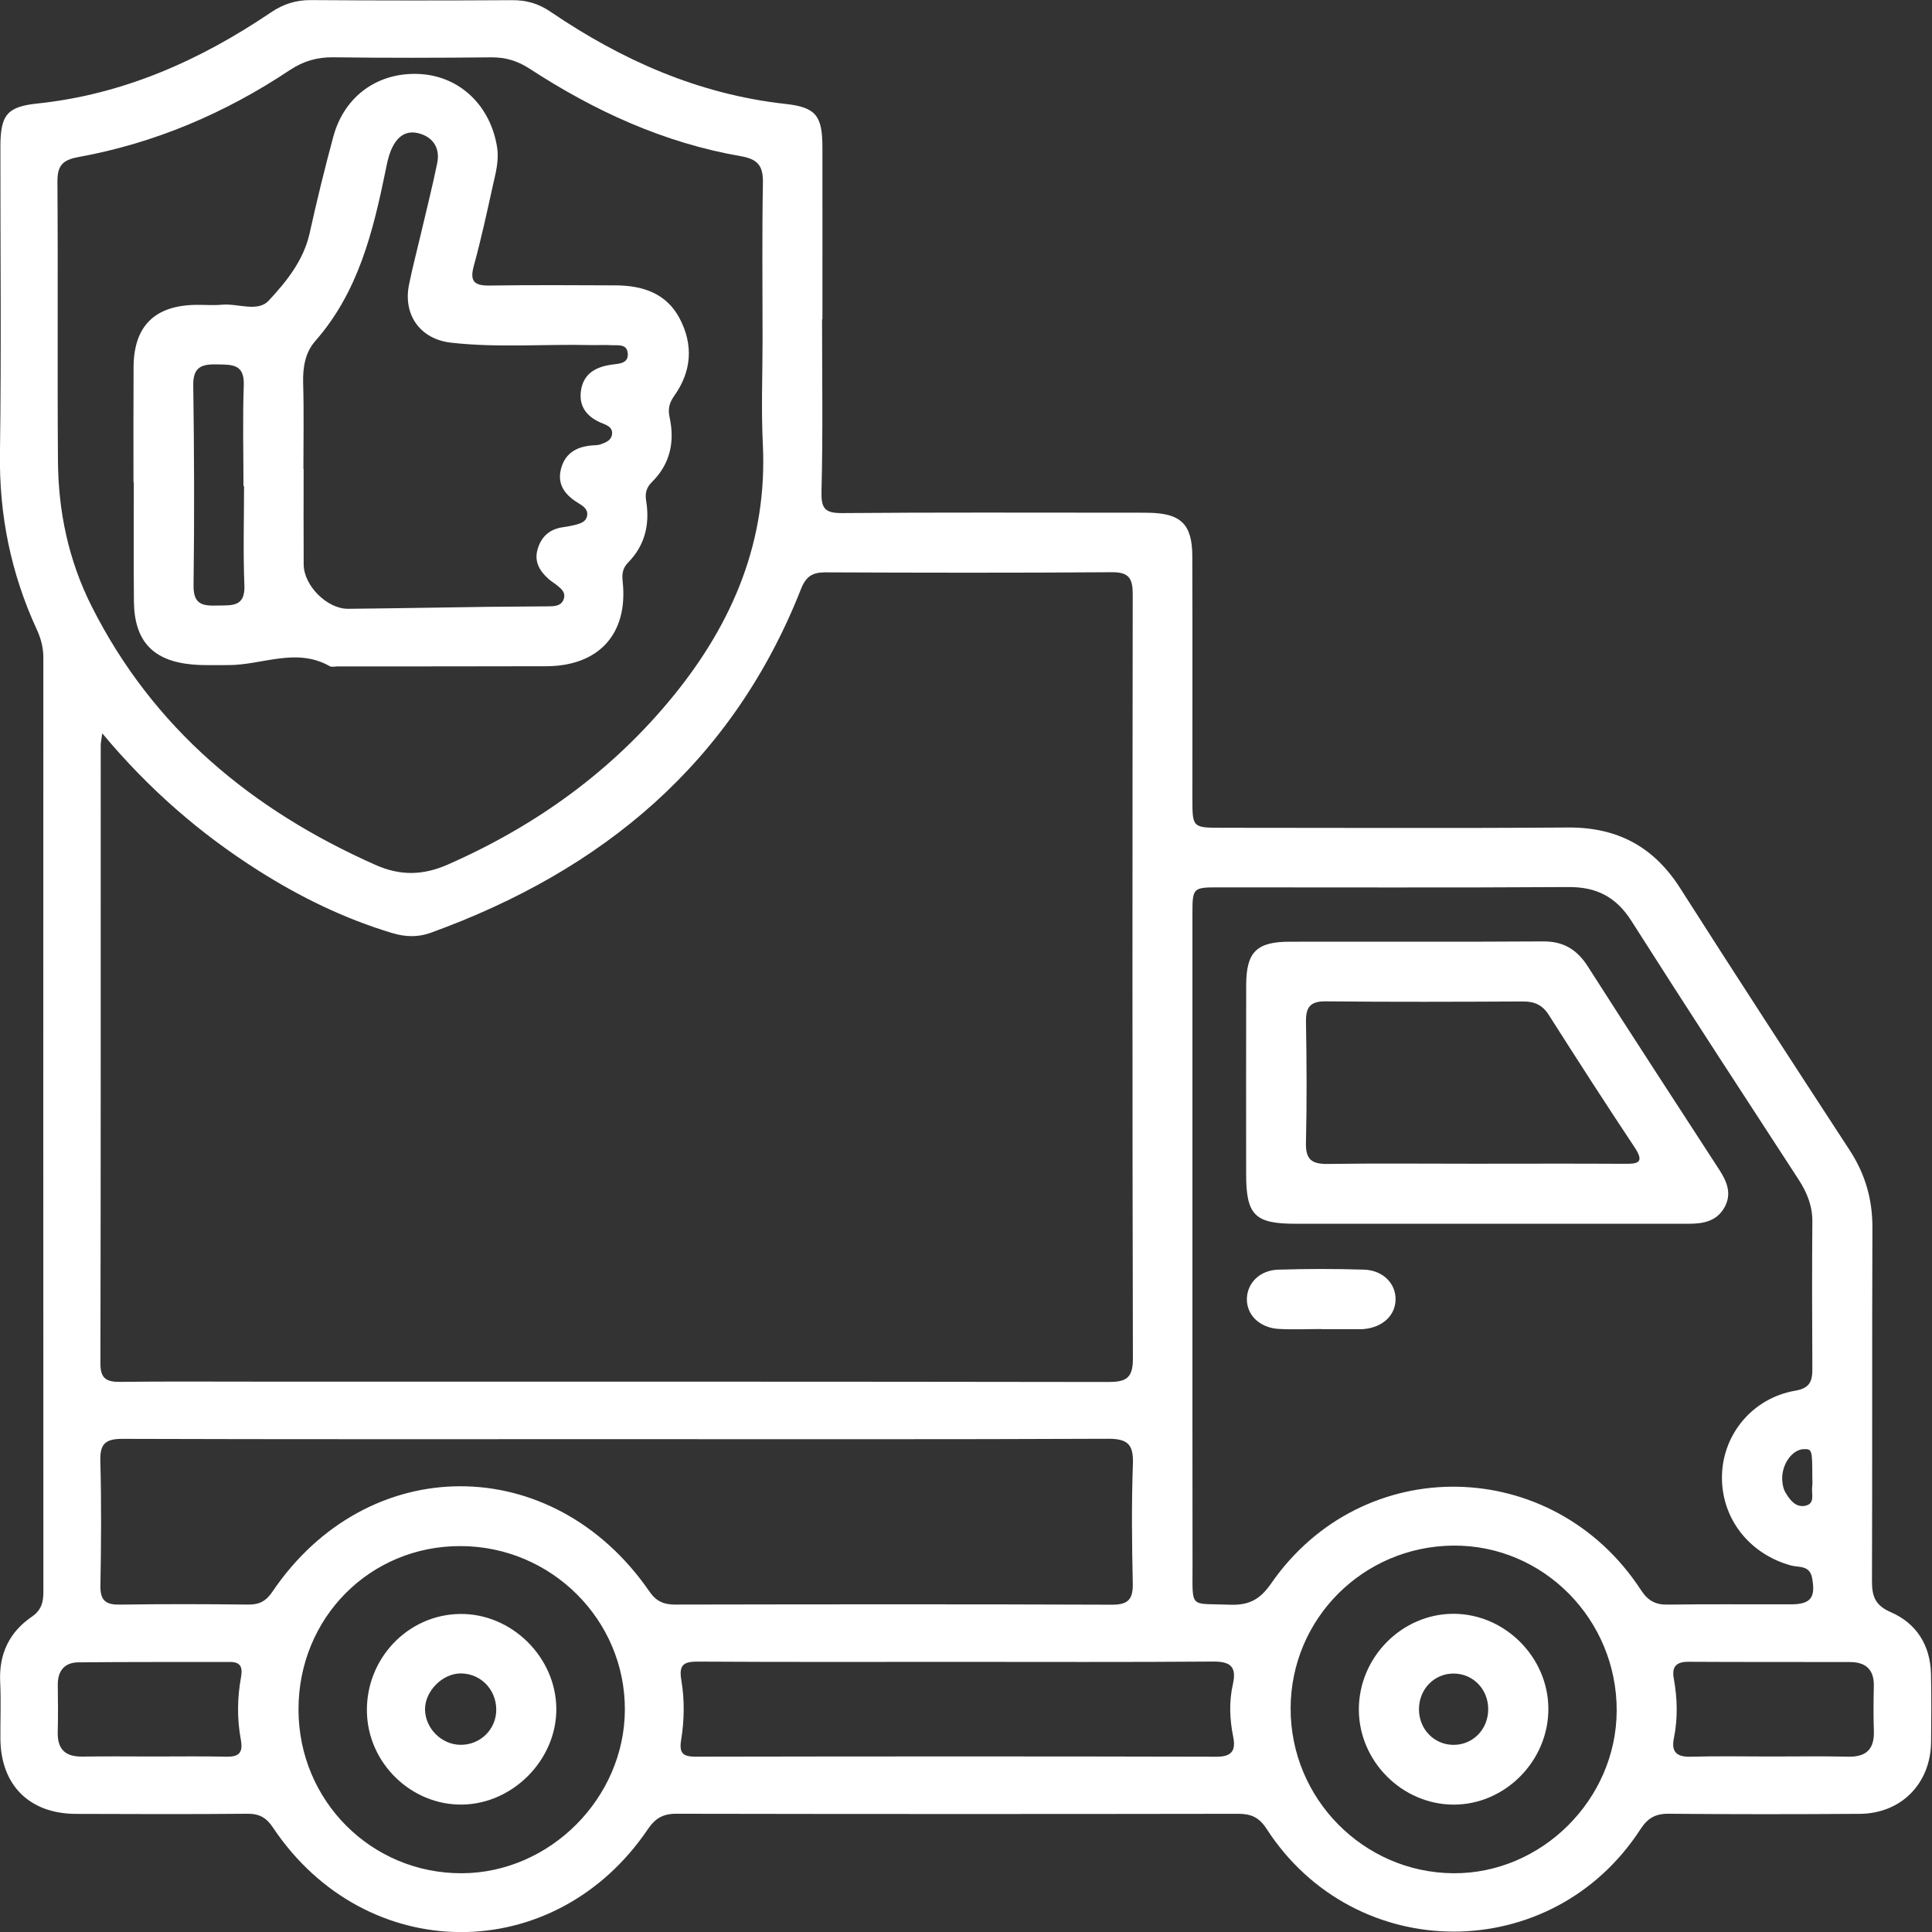 <svg width="44" height="44" viewBox="0 0 44 44" fill="none" xmlns="http://www.w3.org/2000/svg">
<rect x="0" y="0" width="44" height="44" fill="#333333" stroke="none"/>
<path d="M18.722 7.272C18.722 8.576 18.743 9.88 18.709 11.182C18.698 11.577 18.781 11.688 19.18 11.685C21.313 11.667 23.447 11.676 25.579 11.676C25.772 11.676 25.964 11.674 26.156 11.678C26.894 11.689 27.153 11.938 27.154 12.67C27.16 14.507 27.155 16.344 27.156 18.18C27.156 18.852 27.157 18.852 27.844 18.852C30.466 18.852 33.088 18.865 35.709 18.846C36.834 18.838 37.663 19.282 38.267 20.231C39.54 22.229 40.834 24.215 42.128 26.2C42.479 26.739 42.645 27.314 42.643 27.959C42.632 30.64 42.643 33.321 42.633 36.003C42.632 36.348 42.699 36.558 43.059 36.715C43.645 36.969 43.961 37.467 43.977 38.121C43.988 38.639 43.985 39.158 43.979 39.677C43.967 40.622 43.296 41.303 42.355 41.309C40.903 41.319 39.451 41.32 38 41.307C37.696 41.305 37.524 41.408 37.358 41.663C35.341 44.771 30.863 44.766 28.848 41.654C28.678 41.391 28.497 41.308 28.2 41.308C23.933 41.315 19.668 41.315 15.402 41.307C15.099 41.306 14.922 41.411 14.753 41.661C12.628 44.799 8.328 44.779 6.217 41.622C6.067 41.397 5.909 41.306 5.641 41.307C4.337 41.319 3.034 41.315 1.73 41.31C0.668 41.307 0.016 40.654 0.009 39.595C0.006 39.165 0.025 38.735 0.004 38.306C-0.027 37.673 0.209 37.173 0.723 36.821C0.938 36.673 0.988 36.498 0.988 36.258C0.985 29.163 0.985 22.068 0.987 14.972C0.987 14.742 0.93 14.536 0.836 14.332C0.25 13.061 -0.021 11.733 -0.001 10.326C0.032 8.001 0.007 5.675 0.009 3.35C0.009 2.627 0.151 2.431 0.847 2.358C2.813 2.152 4.554 1.375 6.17 0.283C6.453 0.092 6.738 0 7.081 0.002C8.607 0.013 10.133 0.013 11.659 0.004C11.984 0.001 12.261 0.08 12.531 0.263C14.157 1.369 15.911 2.149 17.89 2.367C18.591 2.444 18.73 2.643 18.73 3.363C18.732 4.667 18.73 5.969 18.73 7.273C18.728 7.272 18.725 7.272 18.722 7.272ZM2.329 16.701C2.309 16.858 2.294 16.914 2.294 16.97C2.293 21.665 2.297 26.359 2.287 31.055C2.286 31.406 2.436 31.475 2.742 31.471C3.763 31.459 4.786 31.466 5.808 31.466C12.28 31.466 18.753 31.464 25.224 31.474C25.619 31.474 25.802 31.411 25.801 30.949C25.787 25.143 25.79 19.338 25.797 13.532C25.797 13.184 25.718 13.03 25.33 13.032C23.153 13.048 20.976 13.044 18.799 13.035C18.507 13.034 18.358 13.123 18.244 13.41C16.685 17.368 13.726 19.826 9.805 21.245C9.515 21.349 9.23 21.339 8.935 21.251C7.848 20.924 6.841 20.433 5.885 19.827C4.566 18.991 3.394 17.979 2.329 16.701ZM27.157 28.386C27.157 30.815 27.156 33.244 27.159 35.672C27.16 36.657 27.083 36.51 28.006 36.546C28.431 36.563 28.689 36.438 28.945 36.069C31.024 33.058 35.37 33.139 37.373 36.214C37.532 36.457 37.702 36.549 37.985 36.544C38.918 36.53 39.85 36.541 40.783 36.538C41.242 36.537 41.351 36.384 41.27 35.94C41.215 35.638 40.963 35.702 40.785 35.652C39.822 35.384 39.19 34.562 39.217 33.591C39.245 32.649 39.925 31.837 40.886 31.672C41.232 31.613 41.278 31.44 41.275 31.159C41.269 30.049 41.266 28.937 41.275 27.827C41.279 27.468 41.157 27.167 40.968 26.873C39.692 24.912 38.413 22.953 37.158 20.979C36.811 20.433 36.37 20.199 35.726 20.202C33.06 20.219 30.394 20.208 27.729 20.209C27.175 20.209 27.157 20.228 27.157 20.789C27.156 23.321 27.157 25.853 27.157 28.386ZM17.367 7.715C17.367 6.53 17.353 5.345 17.375 4.161C17.382 3.771 17.253 3.623 16.87 3.557C15.121 3.254 13.54 2.528 12.062 1.565C11.788 1.387 11.519 1.304 11.192 1.306C9.993 1.318 8.792 1.321 7.593 1.305C7.221 1.3 6.911 1.391 6.599 1.597C5.129 2.577 3.528 3.26 1.786 3.577C1.412 3.644 1.305 3.782 1.308 4.148C1.323 6.266 1.304 8.384 1.32 10.502C1.328 11.655 1.563 12.767 2.085 13.804C3.488 16.591 5.736 18.446 8.545 19.695C9.119 19.951 9.635 19.938 10.203 19.688C12.217 18.801 13.954 17.549 15.345 15.837C16.697 14.172 17.481 12.306 17.373 10.114C17.334 9.317 17.367 8.515 17.367 7.715ZM14.079 32.776C10.317 32.776 6.556 32.781 2.794 32.769C2.41 32.768 2.274 32.873 2.285 33.269C2.311 34.217 2.304 35.164 2.287 36.112C2.281 36.446 2.403 36.549 2.727 36.544C3.704 36.529 4.681 36.532 5.659 36.543C5.907 36.545 6.06 36.463 6.202 36.253C8.365 33.052 12.584 33.046 14.788 36.242C14.943 36.468 15.114 36.543 15.374 36.543C18.692 36.537 22.009 36.533 25.326 36.546C25.707 36.548 25.806 36.409 25.798 36.054C25.779 35.151 25.768 34.246 25.801 33.344C25.818 32.895 25.683 32.764 25.229 32.767C21.513 32.783 17.796 32.776 14.079 32.776ZM6.798 38.939C6.803 41.015 8.461 42.671 10.522 42.662C12.528 42.652 14.224 40.948 14.231 38.937C14.237 36.893 12.559 35.219 10.497 35.211C8.426 35.202 6.794 36.847 6.798 38.939ZM29.393 38.906C29.389 40.961 31.05 42.646 33.096 42.662C35.104 42.677 36.807 40.989 36.819 38.969C36.83 36.883 35.148 35.181 33.093 35.2C31.042 35.22 29.398 36.866 29.393 38.906ZM21.767 37.848C19.815 37.848 17.862 37.854 15.91 37.842C15.592 37.84 15.454 37.894 15.516 38.259C15.593 38.71 15.586 39.177 15.512 39.629C15.461 39.946 15.569 40.008 15.856 40.007C19.806 40 23.755 39.998 27.706 40.008C28.067 40.009 28.147 39.856 28.084 39.547C28.004 39.152 27.989 38.752 28.078 38.357C28.167 37.961 28.028 37.837 27.625 37.841C25.673 37.856 23.72 37.848 21.767 37.848ZM40.322 40.003C40.913 40.003 41.504 39.994 42.096 40.007C42.512 40.015 42.691 39.827 42.676 39.416C42.664 39.077 42.668 38.736 42.675 38.397C42.683 38.021 42.489 37.853 42.132 37.852C40.906 37.848 39.679 37.854 38.451 37.846C38.172 37.844 38.071 37.964 38.119 38.225C38.202 38.681 38.214 39.135 38.121 39.591C38.058 39.902 38.189 40.016 38.504 40.008C39.109 39.991 39.716 40.003 40.322 40.003ZM3.515 40.003C4.061 40.003 4.608 39.995 5.154 40.007C5.454 40.014 5.539 39.91 5.483 39.608C5.397 39.142 5.403 38.666 5.489 38.198C5.528 37.98 5.489 37.85 5.239 37.85C4.088 37.853 2.936 37.847 1.784 37.859C1.466 37.862 1.31 38.057 1.316 38.381C1.322 38.735 1.324 39.09 1.315 39.444C1.304 39.836 1.485 40.011 1.876 40.005C2.423 39.996 2.969 40.003 3.515 40.003ZM41.274 33.632C41.274 33.026 41.266 32.998 41.084 33.003C40.806 33.009 40.557 33.374 40.591 33.735C40.599 33.82 40.617 33.914 40.66 33.986C40.758 34.154 40.889 34.332 41.103 34.295C41.352 34.252 41.248 34.015 41.272 33.855C41.282 33.782 41.274 33.706 41.274 33.632Z" fill="white"/>
<path d="M33.886 27.87C32.421 27.87 30.956 27.871 29.49 27.87C28.576 27.869 28.38 27.668 28.38 26.739C28.379 25.304 28.378 23.868 28.381 22.431C28.383 21.685 28.616 21.448 29.368 21.447C31.293 21.442 33.217 21.453 35.142 21.44C35.608 21.436 35.916 21.626 36.163 22.012C37.151 23.559 38.153 25.096 39.153 26.636C39.331 26.91 39.45 27.192 39.269 27.506C39.091 27.816 38.787 27.87 38.463 27.87C36.936 27.87 35.411 27.87 33.886 27.87ZM33.569 26.503C34.709 26.503 35.85 26.498 36.99 26.505C37.295 26.508 37.463 26.486 37.228 26.131C36.564 25.133 35.914 24.123 35.271 23.112C35.126 22.884 34.942 22.806 34.681 22.808C33.184 22.815 31.688 22.821 30.193 22.805C29.831 22.802 29.737 22.945 29.743 23.279C29.759 24.197 29.764 25.116 29.742 26.034C29.734 26.415 29.883 26.512 30.238 26.508C31.346 26.492 32.458 26.503 33.569 26.503Z" fill="white"/>
<path d="M30.096 30.268C29.771 30.268 29.443 30.284 29.119 30.265C28.682 30.239 28.386 29.941 28.397 29.573C28.407 29.219 28.691 28.929 29.108 28.916C29.759 28.895 30.412 28.895 31.063 28.915C31.501 28.929 31.794 29.236 31.783 29.606C31.773 29.961 31.49 30.224 31.073 30.267C31.044 30.271 31.014 30.271 30.984 30.271C30.689 30.271 30.392 30.271 30.096 30.271C30.096 30.271 30.096 30.27 30.096 30.268Z" fill="white"/>
<path d="M3.04 10.983C3.04 10.109 3.037 9.236 3.042 8.362C3.047 7.423 3.525 6.953 4.472 6.943C4.665 6.941 4.858 6.957 5.05 6.94C5.412 6.904 5.868 7.118 6.119 6.847C6.524 6.412 6.914 5.931 7.052 5.31C7.215 4.574 7.394 3.84 7.591 3.112C7.844 2.176 8.626 1.627 9.58 1.687C10.482 1.744 11.177 2.415 11.322 3.361C11.368 3.663 11.286 3.95 11.222 4.237C11.088 4.844 10.956 5.452 10.792 6.05C10.698 6.391 10.784 6.507 11.136 6.503C12.098 6.49 13.061 6.494 14.024 6.499C14.636 6.503 15.178 6.678 15.48 7.255C15.795 7.856 15.752 8.458 15.355 9.015C15.244 9.172 15.207 9.312 15.25 9.506C15.371 10.06 15.263 10.569 14.847 10.978C14.717 11.108 14.687 11.238 14.717 11.416C14.802 11.942 14.688 12.42 14.307 12.809C14.179 12.94 14.162 13.068 14.181 13.246C14.309 14.434 13.64 15.17 12.439 15.173C10.855 15.178 9.271 15.176 7.686 15.177C7.626 15.177 7.555 15.198 7.51 15.172C6.739 14.734 5.96 15.154 5.186 15.147C4.92 15.145 4.652 15.157 4.387 15.134C3.482 15.055 3.058 14.6 3.05 13.694C3.042 12.79 3.047 11.888 3.047 10.984C3.046 10.983 3.043 10.983 3.04 10.983ZM6.91 10.68C6.911 10.68 6.913 10.68 6.915 10.68C6.915 11.406 6.911 12.132 6.916 12.858C6.92 13.338 7.451 13.87 7.929 13.865C8.995 13.855 10.061 13.834 11.127 13.82C11.586 13.814 12.045 13.815 12.504 13.809C12.639 13.807 12.785 13.798 12.838 13.645C12.893 13.487 12.774 13.402 12.669 13.317C12.611 13.271 12.546 13.234 12.491 13.184C12.292 13.006 12.164 12.795 12.241 12.518C12.319 12.238 12.5 12.059 12.796 12.011C12.899 11.995 13.002 11.979 13.101 11.953C13.214 11.922 13.341 11.891 13.37 11.752C13.399 11.611 13.296 11.534 13.193 11.472C12.889 11.29 12.678 11.054 12.777 10.675C12.88 10.286 13.181 10.154 13.554 10.14C13.598 10.139 13.644 10.133 13.685 10.117C13.796 10.076 13.917 10.033 13.938 9.896C13.959 9.748 13.849 9.692 13.733 9.647C13.394 9.516 13.179 9.284 13.23 8.906C13.283 8.503 13.579 8.349 13.95 8.302C14.111 8.281 14.314 8.275 14.297 8.051C14.28 7.82 14.066 7.871 13.912 7.861C13.764 7.852 13.616 7.862 13.467 7.859C12.402 7.833 11.334 7.925 10.271 7.804C9.57 7.725 9.176 7.17 9.315 6.484C9.388 6.121 9.482 5.763 9.567 5.403C9.698 4.841 9.841 4.281 9.957 3.717C10.027 3.376 9.867 3.123 9.536 3.036C9.203 2.949 9.008 3.162 8.895 3.447C8.84 3.584 8.813 3.731 8.783 3.876C8.496 5.275 8.161 6.65 7.18 7.767C6.949 8.03 6.894 8.369 6.904 8.727C6.923 9.376 6.91 10.028 6.91 10.68ZM5.558 11.072C5.553 11.072 5.549 11.072 5.545 11.072C5.545 10.304 5.524 9.535 5.552 8.768C5.568 8.287 5.281 8.306 4.951 8.299C4.608 8.291 4.395 8.344 4.401 8.773C4.423 10.294 4.428 11.815 4.408 13.336C4.402 13.783 4.634 13.8 4.963 13.791C5.287 13.784 5.585 13.823 5.566 13.332C5.535 12.579 5.558 11.825 5.558 11.072Z" fill="white"/>
<path d="M10.472 36.757C11.647 36.739 12.664 37.737 12.67 38.918C12.676 40.072 11.688 41.079 10.531 41.098C9.365 41.117 8.374 40.152 8.356 38.978C8.337 37.773 9.287 36.774 10.472 36.757ZM10.494 38.111C10.073 38.11 9.668 38.524 9.68 38.944C9.692 39.369 10.055 39.729 10.48 39.737C10.935 39.745 11.303 39.387 11.302 38.936C11.301 38.475 10.946 38.113 10.494 38.111Z" fill="white"/>
<path d="M35.263 38.907C35.271 40.099 34.279 41.104 33.1 41.099C31.933 41.094 30.954 40.116 30.947 38.944C30.94 37.749 31.925 36.751 33.107 36.753C34.272 36.757 35.255 37.737 35.263 38.907ZM33.893 38.918C33.89 38.472 33.553 38.122 33.118 38.114C32.667 38.106 32.312 38.47 32.316 38.936C32.321 39.382 32.658 39.731 33.092 39.738C33.543 39.745 33.897 39.383 33.893 38.918Z" fill="white"/>
</svg>
